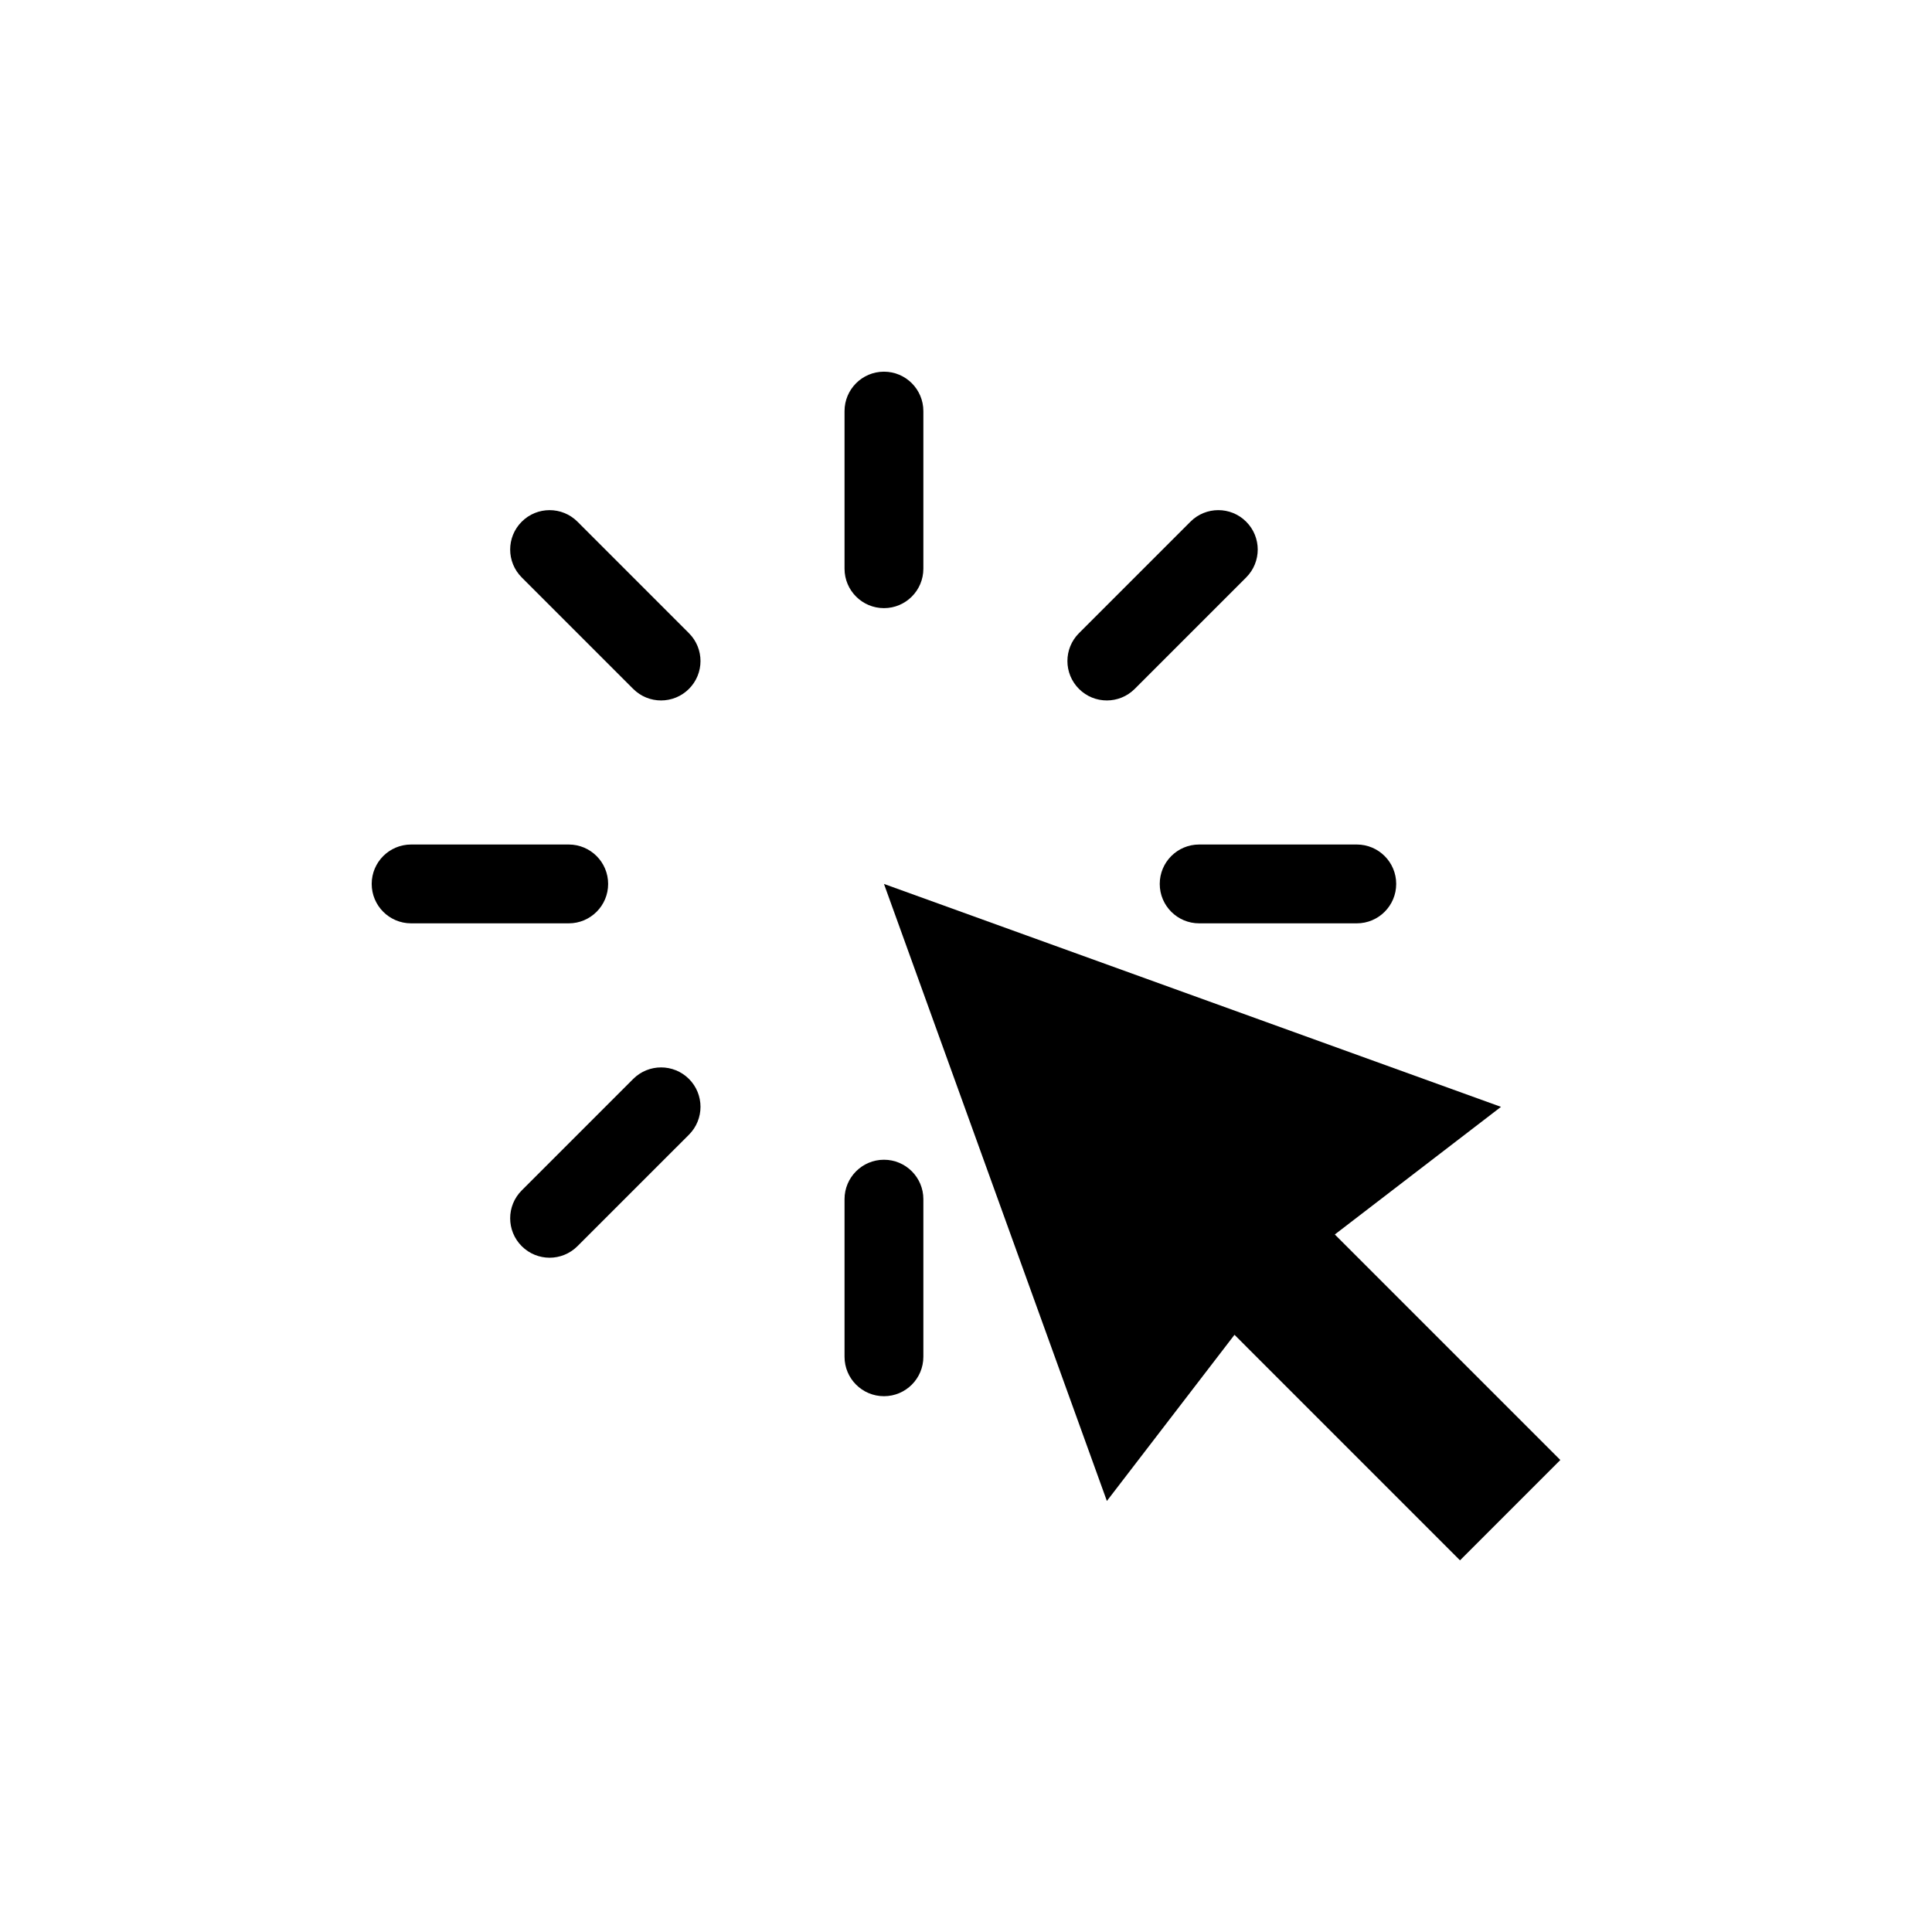 <svg xmlns="http://www.w3.org/2000/svg" xmlns:xlink="http://www.w3.org/1999/xlink" version="1.1" x="0px" y="0px" viewBox="0 0 100 100" enable-background="new 0 0 100 100" xml:space="preserve" aria-hidden="true" width="100px" height="100px" style="fill:url(#CerosGradient_id20b13c2bf);"><defs><linearGradient class="cerosgradient" data-cerosgradient="true" id="CerosGradient_id20b13c2bf" gradientUnits="userSpaceOnUse" x1="50%" y1="100%" x2="50%" y2="0%"><stop offset="0%" stop-color="#000000"/><stop offset="100%" stop-color="#000000"/></linearGradient><linearGradient/></defs><polygon fill="#000000" points="80.762,75.569 69.09,63.896 77.691,57.291 45.754,45.752 57.292,77.69 63.897,69.089 75.57,80.763   " style="fill:url(#CerosGradient_id20b13c2bf);"/><path fill="#000000" d="M45.754,31.477c-1.127,0-2.041-0.914-2.041-2.041v-8.158c0-1.126,0.914-2.04,2.041-2.04  c1.126,0,2.039,0.914,2.039,2.04v8.158C47.793,30.563,46.88,31.477,45.754,31.477z" style="fill:url(#CerosGradient_id20b13c2bf);"/><path fill="#000000" d="M34.216,36.255c-0.521,0-1.044-0.199-1.441-0.597l-5.77-5.77c-0.798-0.798-0.798-2.089,0-2.886  c0.796-0.796,2.088-0.796,2.885,0l5.769,5.771c0.798,0.796,0.798,2.088,0,2.885C35.261,36.056,34.738,36.255,34.216,36.255z" style="fill:url(#CerosGradient_id20b13c2bf);"/><path fill="#000000" d="M29.438,47.792L29.438,47.792h-8.159c-1.127,0-2.04-0.914-2.04-2.041c0-1.126,0.913-2.039,2.04-2.039l0,0  h8.159c1.126,0,2.039,0.913,2.039,2.04C31.478,46.878,30.564,47.792,29.438,47.792z" style="fill:url(#CerosGradient_id20b13c2bf);"/><path fill="#000000" d="M28.447,65.099c-0.522,0-1.044-0.199-1.443-0.598c-0.797-0.798-0.797-2.089,0.001-2.886l5.77-5.77  c0.797-0.795,2.088-0.795,2.885,0c0.797,0.797,0.797,2.09,0,2.887l-5.77,5.769C29.491,64.899,28.969,65.099,28.447,65.099z" style="fill:url(#CerosGradient_id20b13c2bf);"/><path fill="#000000" d="M45.754,72.267c-1.127,0-2.041-0.912-2.041-2.041v-8.159c0-1.125,0.914-2.039,2.041-2.039  c1.126,0,2.039,0.914,2.039,2.039v8.159C47.793,71.354,46.88,72.267,45.754,72.267z" style="fill:url(#CerosGradient_id20b13c2bf);"/><path fill="#000000" d="M62.067,47.792c-1.126,0-2.039-0.913-2.039-2.04s0.913-2.04,2.039-2.04h8.16c1.127,0,2.04,0.913,2.04,2.039  c0,1.127-0.913,2.041-2.04,2.041H62.067z" style="fill:url(#CerosGradient_id20b13c2bf);"/><path fill="#000000" d="M57.29,36.255c-0.521,0-1.044-0.198-1.442-0.597c-0.798-0.797-0.798-2.088-0.001-2.885l5.77-5.77  c0.796-0.797,2.089-0.798,2.885,0c0.797,0.796,0.797,2.087,0,2.885l-5.77,5.77C58.334,36.056,57.812,36.255,57.29,36.255z" style="fill:url(#CerosGradient_id20b13c2bf);"/></svg>